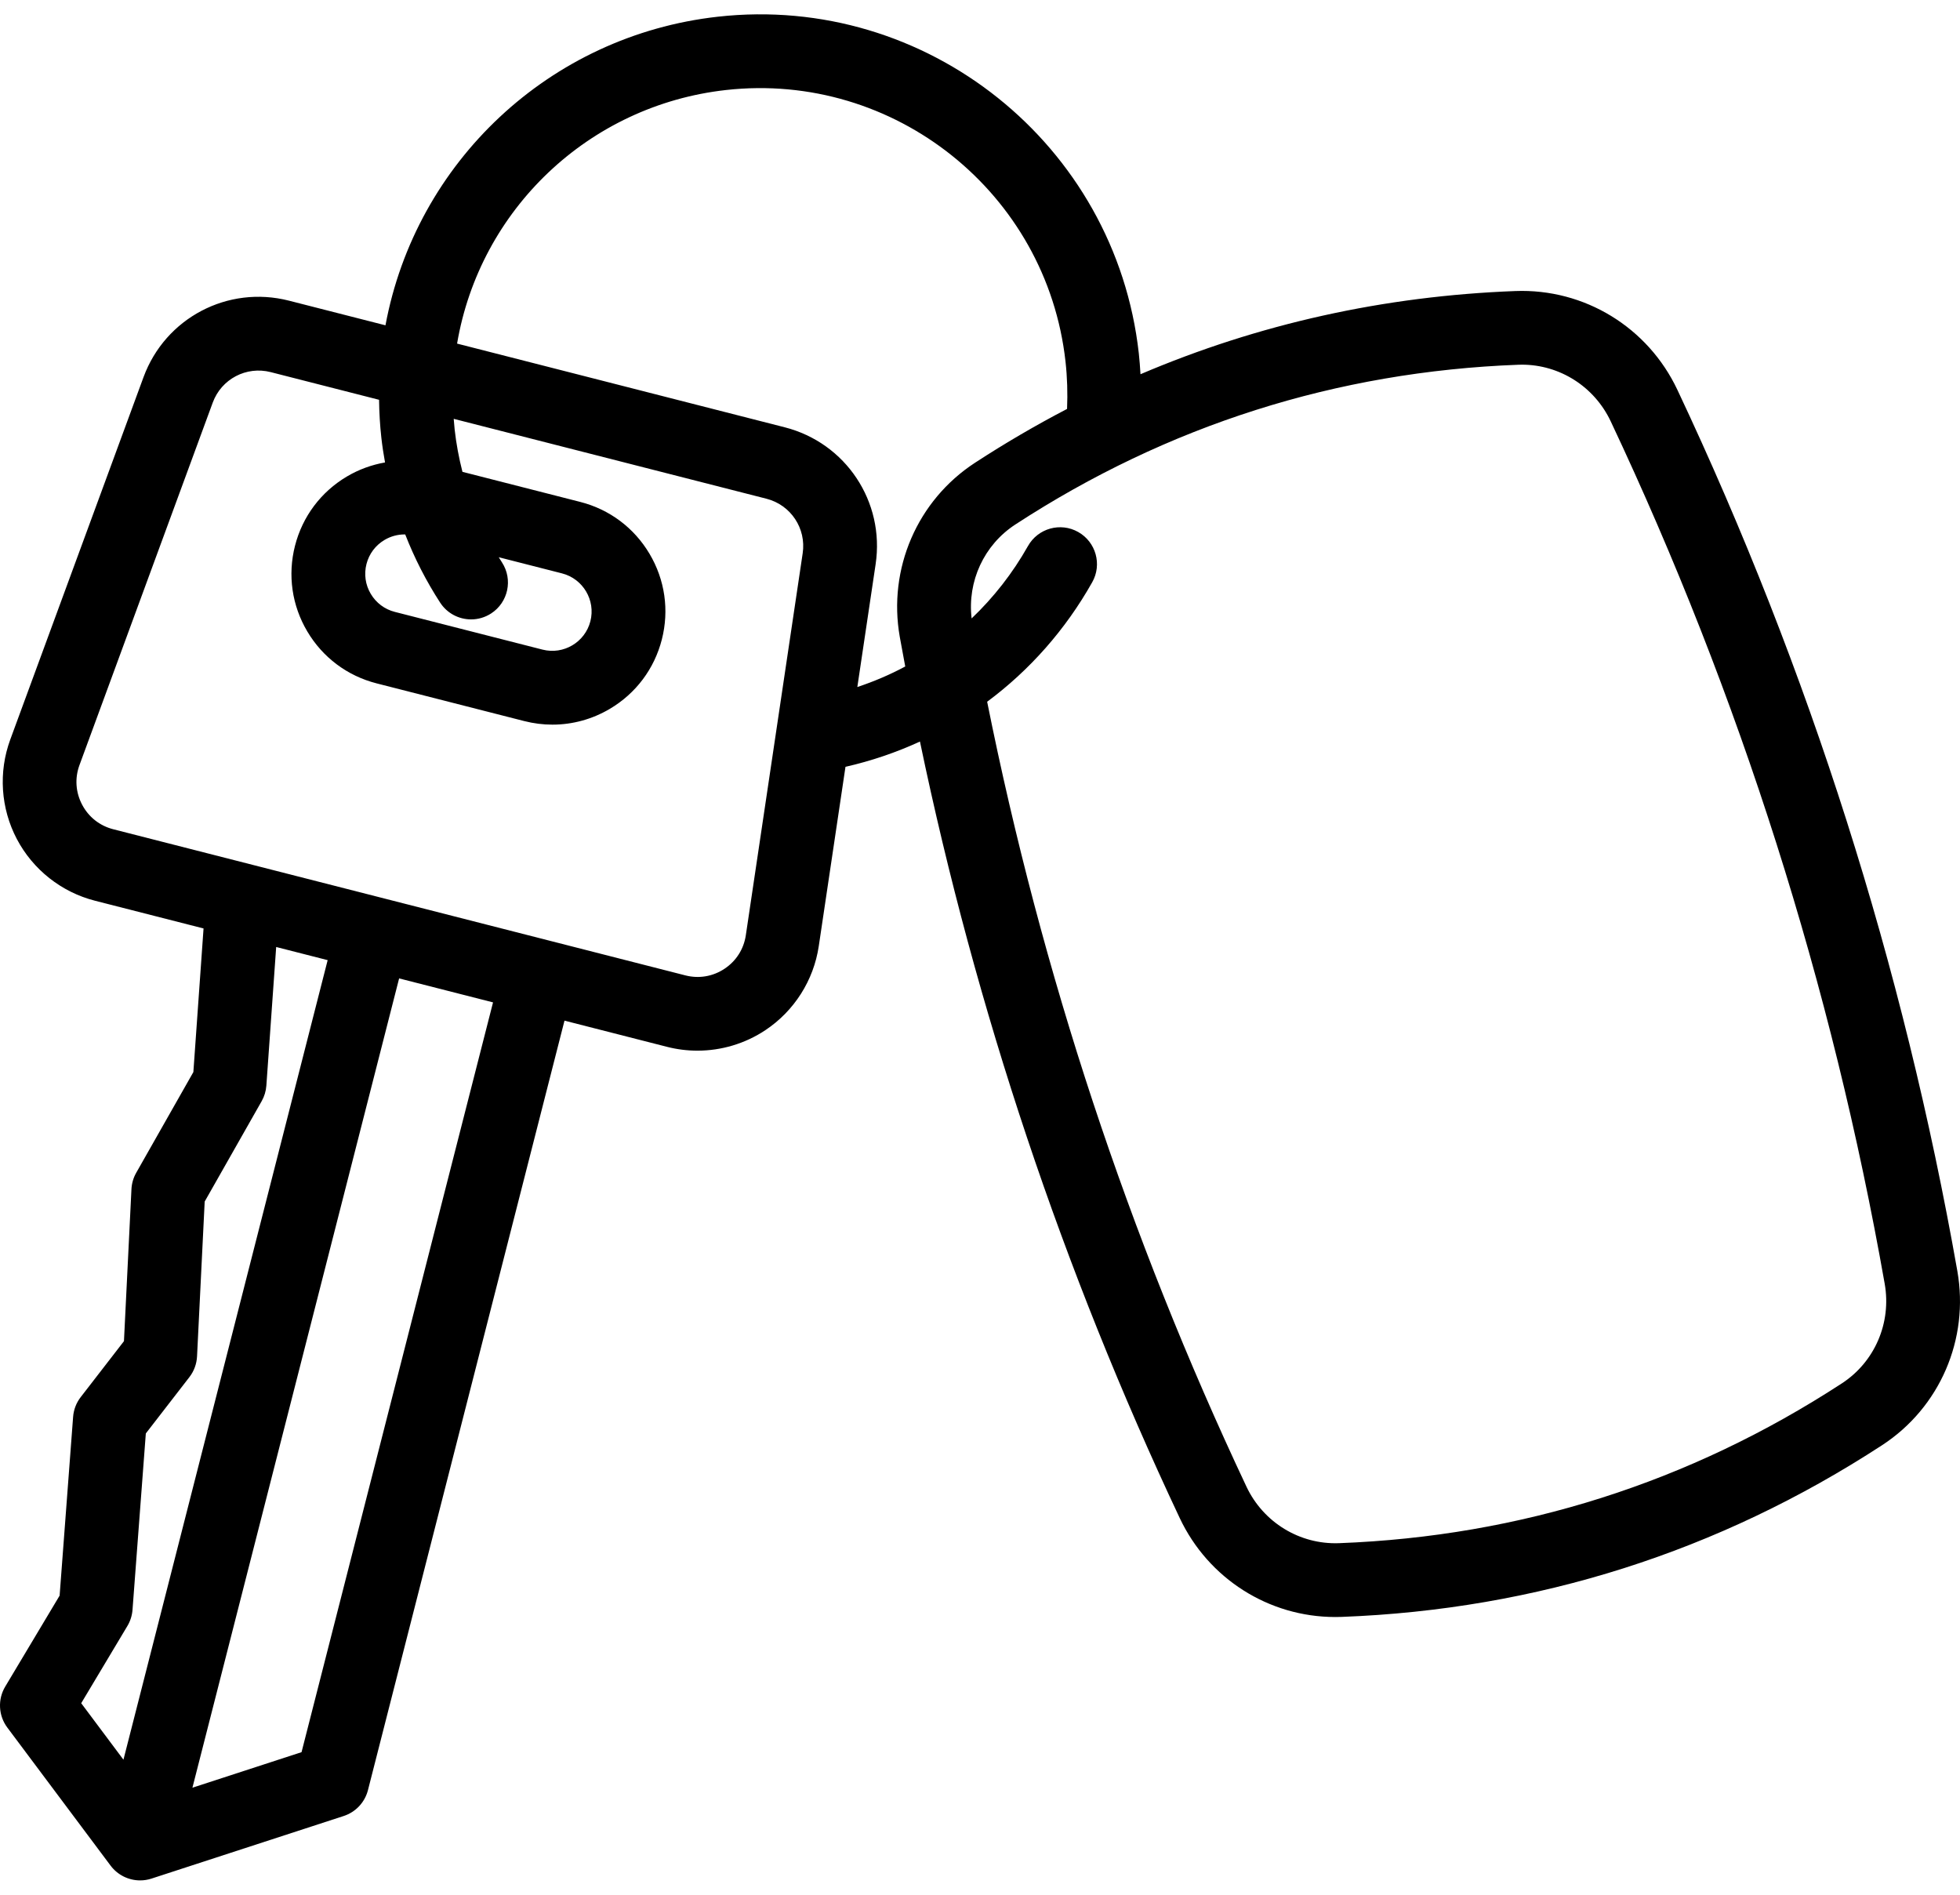 <svg width="120" height="116" viewBox="0 0 120 116" fill="none" xmlns="http://www.w3.org/2000/svg">
<path d="M119.837 77.812C116.546 59.154 110.779 41.006 102.699 23.87C100.891 20.034 97.004 17.659 92.779 17.818C84.728 18.122 77.046 19.831 69.826 22.911C69.801 22.481 69.769 22.052 69.722 21.624C68.295 8.839 56.733 -0.406 43.948 1.023C33.639 2.174 25.456 9.934 23.6 19.916L17.691 18.407C13.948 17.451 10.12 19.464 8.787 23.09L0.628 45.279C-0.104 47.27 0.043 49.488 1.03 51.365C2.017 53.242 3.762 54.62 5.817 55.145L12.462 56.842L11.839 65.634L8.34 71.799C8.165 72.106 8.066 72.45 8.048 72.802L7.589 82.109L4.942 85.533C4.671 85.882 4.509 86.303 4.476 86.744L3.65 97.687L0.32 103.256C-0.15 104.042 -0.099 105.034 0.45 105.767L6.77 114.217C7.204 114.797 7.88 115.122 8.578 115.122C8.811 115.122 9.047 115.086 9.277 115.011L21.041 111.18C21.777 110.941 22.338 110.342 22.529 109.592L34.561 62.486L40.845 64.091C41.456 64.247 42.079 64.324 42.699 64.324C44.165 64.324 45.617 63.895 46.858 63.07C48.625 61.896 49.817 60.02 50.129 57.922L51.764 46.946C53.349 46.585 54.875 46.066 56.324 45.399C59.739 61.806 65.075 77.769 72.228 92.938C73.979 96.652 77.685 98.997 81.748 98.997C81.881 98.997 82.014 98.995 82.147 98.99C94.088 98.539 105.218 95.002 115.229 88.479C118.766 86.174 120.574 81.987 119.837 77.812ZM24.766 32.719C24.78 32.719 24.795 32.722 24.81 32.722C25.379 34.178 26.094 35.577 26.946 36.891C27.378 37.558 28.103 37.921 28.843 37.921C29.264 37.921 29.689 37.803 30.069 37.557C31.115 36.879 31.414 35.481 30.735 34.434C30.667 34.329 30.602 34.222 30.536 34.115L34.409 35.104C35.695 35.433 36.475 36.747 36.146 38.034C35.817 39.32 34.503 40.099 33.217 39.771L24.174 37.462C23.551 37.303 23.027 36.91 22.699 36.357C22.371 35.804 22.278 35.156 22.437 34.532C22.596 33.909 22.989 33.385 23.542 33.057C23.918 32.834 24.339 32.719 24.766 32.719ZM7.799 99.547C7.979 99.247 8.086 98.908 8.113 98.559L8.928 87.759L11.595 84.311C11.878 83.945 12.041 83.502 12.064 83.041L12.532 73.561L16.019 67.418C16.185 67.126 16.284 66.799 16.308 66.463L16.909 57.977L20.061 58.782L7.558 107.732L4.972 104.274L7.799 99.547ZM30.186 61.368L18.462 107.271L11.781 109.447L24.436 59.9L28.293 60.885L30.186 61.368ZM45.663 57.257C45.537 58.105 45.074 58.834 44.359 59.309C43.645 59.783 42.794 59.928 41.963 59.716L6.935 50.769C6.104 50.557 5.426 50.022 5.027 49.263C4.628 48.504 4.571 47.642 4.867 46.837L13.025 24.648C13.556 23.203 15.082 22.4 16.574 22.782L23.208 24.476C23.218 25.251 23.262 26.027 23.348 26.797C23.404 27.305 23.483 27.809 23.573 28.312C22.76 28.455 21.97 28.739 21.238 29.173C19.647 30.116 18.519 31.623 18.061 33.414C17.604 35.207 17.871 37.069 18.815 38.66C19.758 40.251 21.265 41.379 23.056 41.837L32.098 44.146C32.67 44.292 33.249 44.364 33.824 44.364C35.051 44.364 36.261 44.035 37.344 43.393C38.935 42.449 40.063 40.943 40.521 39.151C40.979 37.358 40.711 35.496 39.767 33.905C38.824 32.315 37.318 31.186 35.526 30.729L28.313 28.887C28.096 28.036 27.933 27.17 27.836 26.296C27.812 26.079 27.794 25.861 27.778 25.642L46.925 30.533C48.417 30.914 49.371 32.35 49.144 33.873L45.663 57.257ZM52.49 42.061L53.61 34.539C54.179 30.717 51.785 27.115 48.042 26.159L27.985 21.036C29.373 12.848 36.033 6.45 44.449 5.511C54.759 4.362 64.084 11.814 65.234 22.125C65.342 23.093 65.371 24.069 65.33 25.036C63.416 26.033 61.537 27.13 59.697 28.329C56.161 30.633 54.352 34.82 55.089 38.996C55.196 39.6 55.312 40.202 55.423 40.804C54.489 41.304 53.508 41.724 52.49 42.061ZM112.764 84.695C103.447 90.766 93.089 94.057 81.977 94.477C79.573 94.565 77.347 93.208 76.312 91.012C69.09 75.697 63.764 59.554 60.438 42.962C63.031 41.037 65.228 38.563 66.871 35.645C67.483 34.559 67.099 33.182 66.012 32.57C64.926 31.958 63.549 32.343 62.937 33.429C61.997 35.097 60.83 36.582 59.487 37.861C59.22 35.589 60.244 33.363 62.162 32.112C71.479 26.041 81.837 22.75 92.95 22.331C93.026 22.328 93.101 22.326 93.177 22.326C95.495 22.326 97.612 23.669 98.615 25.795C106.524 42.569 112.168 60.334 115.39 78.596C115.812 80.987 114.781 83.381 112.764 84.695Z" fill="black"/>
</svg>
